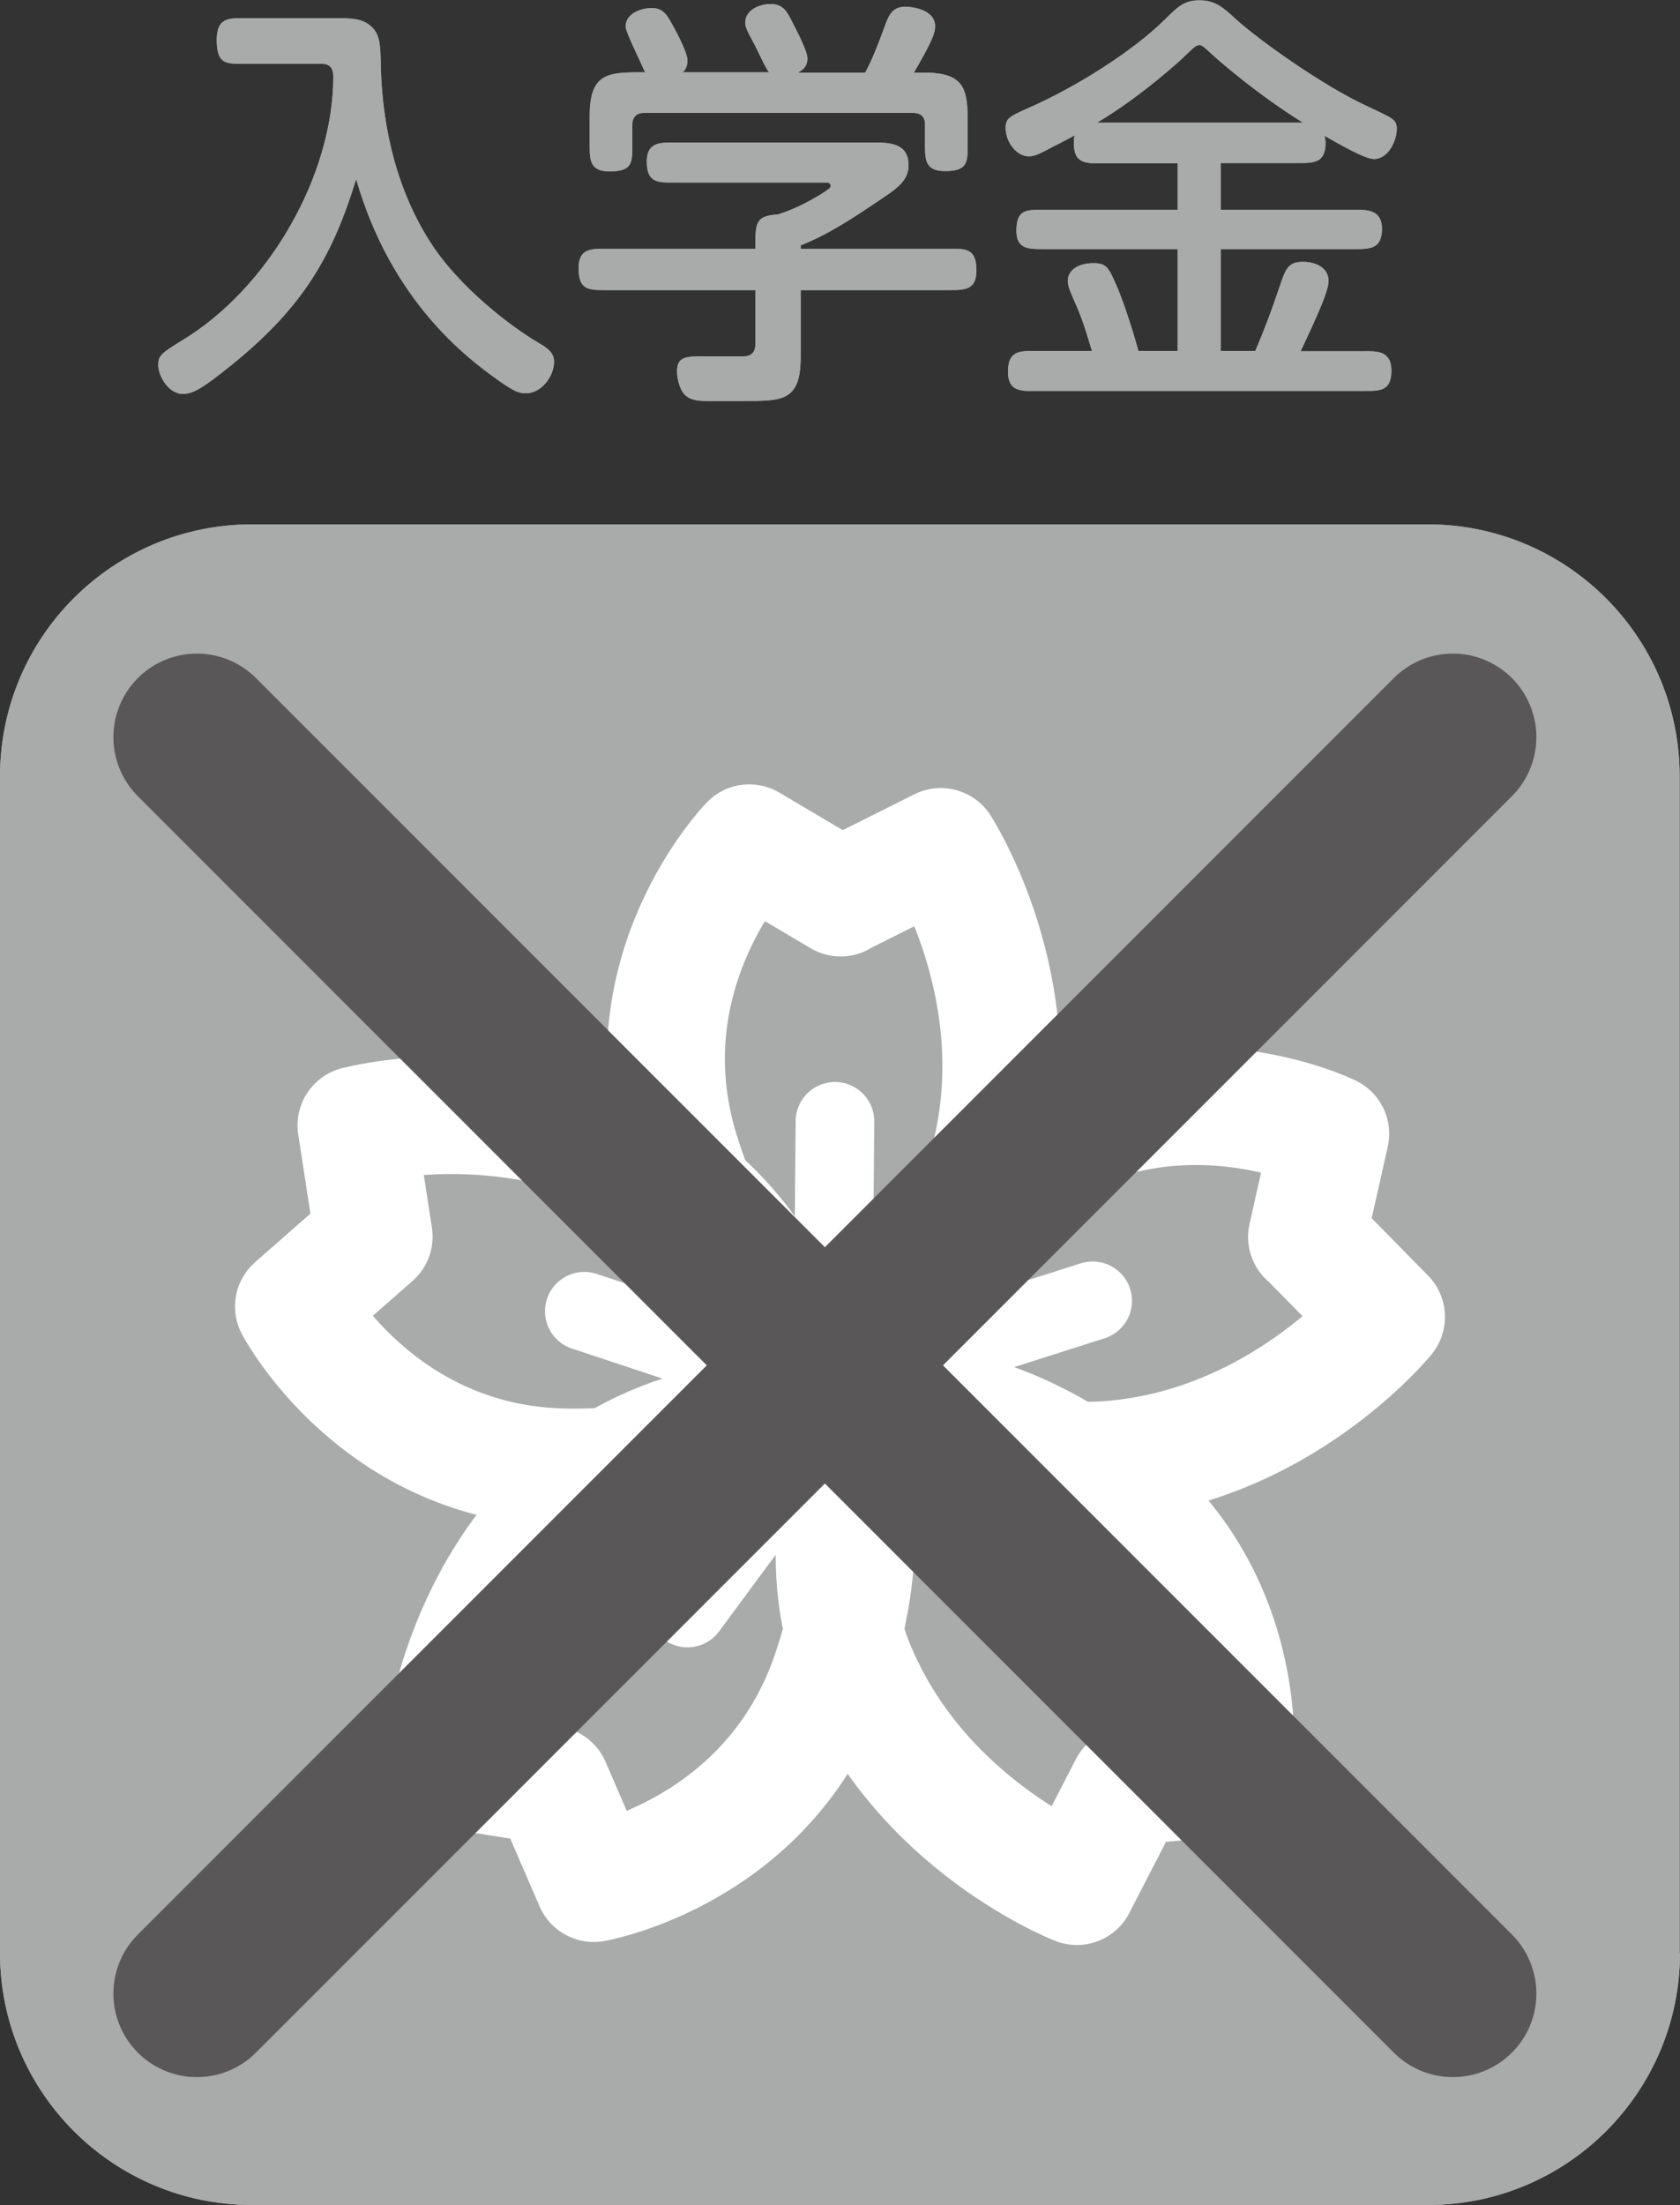 <?xml version="1.0" encoding="UTF-8"?>
<svg id="_レイヤー_2" data-name="レイヤー 2" xmlns="http://www.w3.org/2000/svg" width="50" height="65.6" viewBox="0 0 50 65.6">
  <rect x="0" y="0" width="50" height="65.6" fill="#333333" stroke="none"/>
  <defs>
    <style>
      .cls-1 {
        stroke: #595757;
        stroke-miterlimit: 10;
        stroke-width: 4.97px;
      }

      .cls-1, .cls-2 {
        stroke-linecap: round;
      }

      .cls-1, .cls-2, .cls-3 {
        fill: none;
      }

      .cls-4 {
        fill: #a9aaaa;
      }

      .cls-2 {
        stroke-width: 2.34px;
      }

      .cls-2, .cls-3 {
        stroke: #fff;
        stroke-linejoin: round;
      }

      .cls-3 {
        stroke-width: 3.51px;
      }
    </style>
  </defs>
  <g id="_レイヤー_1-2" data-name="レイヤー 1">
    <g>
      <path class="cls-4" d="M50,58.1c0,4.14-3.36,7.5-7.5,7.5H7.5c-4.14,0-7.5-3.36-7.5-7.5V23.1c0-4.15,3.36-7.5,7.5-7.5h34.99c4.14,0,7.5,3.35,7.5,7.5v35Z"/>
      <path class="cls-3" d="M25.02,26.7l-2.72-1.61s-3.72,3.83-2.05,9.2c1.67,5.37,4.73,6.05,4.73,6.05,0,0,3.57-2.25,4.49-5.91,1.26-5.01-1.47-9.23-1.47-9.23l-2.98,1.49Z"/>
      <line class="cls-2" x1="24.85" y1="33.36" x2="24.79" y2="40.35"/>
      <path class="cls-3" d="M11.12,36.79l-2.37,2.08s2.49,4.72,8.11,4.79c5.64.08,7.23-2.63,7.23-2.63,0,0-1.04-4.08-4.23-6.09-4.37-2.76-9.25-1.46-9.25-1.46l.51,3.31Z"/>
      <line class="cls-2" x1="17.39" y1="39.01" x2="24.03" y2="41.21"/>
      <path class="cls-3" d="M16.41,53.11l1.26,2.91s5.25-.91,7.06-6.25c1.81-5.32-.27-7.68-.27-7.68,0,0-4.2-.27-7.1,2.16-3.97,3.3-4.24,8.34-4.24,8.34l3.29.53Z"/>
      <line class="cls-2" x1="20.46" y1="47.84" x2="24.62" y2="42.21"/>
      <path class="cls-3" d="M33.58,53.14l3.14-.3s.76-5.27-3.75-8.64c-4.51-3.37-7.39-2.12-7.39-2.12,0,0-1.56,3.91-.15,7.42,1.92,4.79,6.62,6.61,6.62,6.61l1.53-2.97Z"/>
      <line class="cls-2" x1="29.81" y1="47.66" x2="25.75" y2="41.95"/>
      <path class="cls-3" d="M38.9,36.8l.69-3.07s-4.79-2.36-9.38.9c-4.6,3.24-4.3,6.37-4.3,6.37,0,0,3.24,2.7,7.01,2.44,5.15-.35,8.33-4.26,8.33-4.26l-2.34-2.38Z"/>
      <line class="cls-2" x1="32.52" y1="38.7" x2="25.86" y2="40.82"/>
      <path class="cls-4" d="M10.32.55c.24,0,.47.05.63.16.29.2.37.43.38,1.09.02,1.64.35,3.63,1.46,5.38.87,1.37,2.41,2.53,3.22,3.01.28.16.48.3.48.57,0,.43-.37.94-.84.94-.19,0-.34-.04-.84-.4-.91-.65-3.16-2.33-4.21-5.97-.69,2.23-1.53,3.77-3.71,5.53-.88.71-1.16.86-1.45.86-.42,0-.73-.53-.73-.86,0-.28.09-.35.69-.72,2.6-1.56,4.52-4.93,4.52-7.86,0-.23-.09-.38-.33-.38h-2.34c-.54,0-.8,0-.8-.72,0-.64.35-.64.8-.64h3.08Z"/>
      <path class="cls-4" d="M23.83,8.63v1.99c0,1.31-.54,1.31-1.67,1.31h-1.12c-.19,0-.5,0-.68-.21-.14-.16-.21-.47-.21-.67,0-.45.28-.45.83-.45h1.17c.25,0,.33-.18.33-.33v-1.64h-4.46c-.5,0-.8,0-.8-.65,0-.58.36-.58.8-.58h4.46c0-.77,0-.98.67-1.02.47-.15.85-.34,1.28-.6.25-.16.29-.19.29-.25,0-.1-.08-.1-.18-.1h-4.5c-.47,0-.79,0-.79-.62,0-.57.38-.57.79-.57h5.91c.5,0,1.09,0,1.09.68,0,.43-.33.67-.68.91-1.16.79-1.76,1.16-2.53,1.47v.1h4.44c.49,0,.79,0,.79.65,0,.58-.36.58-.79.58h-4.44ZM17.55,3.46c0-1.31.55-1.31,1.65-1.31-.15-.34-.58-1.2-.58-1.36,0-.37.42-.55.78-.55.28,0,.4.14.53.35.16.28.53.96.53,1.21,0,.21-.09.3-.14.35h2.57c-.1-.1-.39-.76-.47-.89-.18-.34-.24-.45-.24-.59,0-.36.4-.55.76-.55s.48.23.59.44c.2.39.5.96.5,1.18,0,.26-.16.35-.28.42h2c.14-.26.28-.55.62-1.48.09-.24.21-.48.57-.48.2,0,.89.08.89.58,0,.21-.09.45-.63,1.38h.29c1.23,0,1.31.49,1.31,1.5v.63c0,.54,0,.8-.68.8-.59,0-.59-.35-.59-.8v-.6c0-.25-.18-.33-.33-.33h-8.05c-.25,0-.33.18-.33.33v.62c0,.53,0,.79-.68.79-.59,0-.59-.35-.59-.8v-.82Z"/>
      <path class="cls-4" d="M36.33,4.86v1.38h4c.38,0,.8.01.8.57,0,.6-.37.6-.8.6h-4v3.03h1.03c.3-.71.44-1.08.74-1.96.16-.47.24-.69.67-.69s.77.2.77.57c0,.33-.43,1.23-.83,2.09h1.9c.35,0,.8-.03.8.58s-.35.6-.8.6h-9.81c-.44.01-.8,0-.8-.57,0-.62.34-.62.8-.62h1.7c-.23-.74-.28-.94-.58-1.61-.1-.23-.14-.35-.14-.48,0-.31.31-.52.76-.52.38,0,.45.11.69.67.24.53.58,1.66.65,1.94h1.17v-3.03h-4.01c-.43,0-.79,0-.79-.54,0-.63.28-.63.79-.63h4.01v-1.38h-2.29c-.45,0-.8,0-.8-.59,0-.11.01-.18.02-.24-.29.16-.6.31-.9.47-.18.09-.3.15-.47.15-.35,0-.68-.42-.68-.84,0-.28.1-.34.64-.58,1.47-.64,3.16-1.72,4.1-2.65.39-.39.58-.57,1.03-.57s.68.19,1.07.55c.69.63,2.63,2.01,3.92,2.6.79.37.88.4.88.68,0,.33-.24.89-.68.89-.29,0-1.13-.5-1.47-.69.01.05.03.11.03.21,0,.6-.35.6-.8.6h-2.32ZM38.78,3.65c-1.33-.83-2.4-1.75-2.75-2.07-.16-.15-.25-.24-.33-.24-.11,0-.2.1-.45.34-.06.06-1.27,1.18-2.6,1.97h6.14Z"/>
      <line class="cls-1" x1="5.86" y1="59.31" x2="43.24" y2="21.93"/>
      <line class="cls-1" x1="43.24" y1="59.31" x2="5.86" y2="21.93"/>
      <path class="cls-4" d="M50,58.1c0,4.14-3.36,7.5-7.5,7.5H7.5c-4.14,0-7.5-3.36-7.5-7.5V23.1c0-4.15,3.36-7.5,7.5-7.5h34.99c4.14,0,7.5,3.35,7.5,7.5v35Z"/>
      <path class="cls-3" d="M25.02,26.7l-2.72-1.61s-3.72,3.83-2.05,9.2c1.67,5.37,4.73,6.05,4.73,6.05,0,0,3.57-2.25,4.49-5.91,1.26-5.01-1.47-9.23-1.47-9.23l-2.98,1.49Z"/>
      <line class="cls-2" x1="24.85" y1="33.36" x2="24.79" y2="40.35"/>
      <path class="cls-3" d="M11.12,36.79l-2.37,2.08s2.49,4.72,8.11,4.79c5.64.08,7.23-2.63,7.23-2.63,0,0-1.04-4.08-4.23-6.09-4.37-2.76-9.25-1.46-9.25-1.46l.51,3.31Z"/>
      <line class="cls-2" x1="17.39" y1="39.01" x2="24.03" y2="41.21"/>
      <path class="cls-3" d="M16.41,53.11l1.26,2.91s5.25-.91,7.06-6.25c1.81-5.32-.27-7.68-.27-7.68,0,0-4.2-.27-7.1,2.16-3.97,3.3-4.24,8.34-4.24,8.34l3.29.53Z"/>
      <line class="cls-2" x1="20.46" y1="47.84" x2="24.62" y2="42.21"/>
      <path class="cls-3" d="M33.58,53.14l3.14-.3s.76-5.27-3.75-8.64c-4.51-3.37-7.39-2.12-7.39-2.12,0,0-1.56,3.91-.15,7.42,1.92,4.79,6.62,6.61,6.62,6.61l1.53-2.97Z"/>
      <line class="cls-2" x1="29.81" y1="47.66" x2="25.75" y2="41.95"/>
      <path class="cls-3" d="M38.9,36.8l.69-3.07s-4.79-2.36-9.38.9c-4.6,3.24-4.3,6.37-4.3,6.37,0,0,3.24,2.7,7.01,2.44,5.15-.35,8.33-4.26,8.33-4.26l-2.34-2.38Z"/>
      <line class="cls-2" x1="32.52" y1="38.7" x2="25.86" y2="40.82"/>
      <path class="cls-4" d="M10.32.55c.24,0,.47.05.63.16.29.2.37.43.38,1.09.02,1.64.35,3.63,1.46,5.38.87,1.37,2.41,2.53,3.22,3.01.28.16.48.3.48.57,0,.43-.37.94-.84.94-.19,0-.34-.04-.84-.4-.91-.65-3.16-2.33-4.21-5.97-.69,2.23-1.53,3.77-3.71,5.53-.88.71-1.16.86-1.45.86-.42,0-.73-.53-.73-.86,0-.28.09-.35.69-.72,2.6-1.56,4.52-4.93,4.52-7.86,0-.23-.09-.38-.33-.38h-2.34c-.54,0-.8,0-.8-.72,0-.64.35-.64.8-.64h3.08Z"/>
      <path class="cls-4" d="M23.83,8.63v1.99c0,1.31-.54,1.31-1.67,1.31h-1.12c-.19,0-.5,0-.68-.21-.14-.16-.21-.47-.21-.67,0-.45.28-.45.83-.45h1.17c.25,0,.33-.18.33-.33v-1.64h-4.46c-.5,0-.8,0-.8-.65,0-.58.36-.58.8-.58h4.46c0-.77,0-.98.67-1.02.47-.15.85-.34,1.28-.6.25-.16.29-.19.29-.25,0-.1-.08-.1-.18-.1h-4.5c-.47,0-.79,0-.79-.62,0-.57.38-.57.79-.57h5.91c.5,0,1.09,0,1.09.68,0,.43-.33.67-.68.91-1.16.79-1.76,1.16-2.53,1.47v.1h4.44c.49,0,.79,0,.79.65,0,.58-.36.58-.79.58h-4.44ZM17.55,3.46c0-1.31.55-1.31,1.65-1.31-.15-.34-.58-1.2-.58-1.36,0-.37.42-.55.78-.55.28,0,.4.14.53.35.16.28.53.96.53,1.21,0,.21-.09.3-.14.35h2.57c-.1-.1-.39-.76-.47-.89-.18-.34-.24-.45-.24-.59,0-.36.4-.55.76-.55s.48.23.59.44c.2.39.5.96.5,1.18,0,.26-.16.35-.28.42h2c.14-.26.28-.55.62-1.48.09-.24.21-.48.57-.48.2,0,.89.08.89.58,0,.21-.09.45-.63,1.38h.29c1.23,0,1.31.49,1.31,1.5v.63c0,.54,0,.8-.68.8-.59,0-.59-.35-.59-.8v-.6c0-.25-.18-.33-.33-.33h-8.05c-.25,0-.33.18-.33.33v.62c0,.53,0,.79-.68.79-.59,0-.59-.35-.59-.8v-.82Z"/>
      <path class="cls-4" d="M36.33,4.86v1.38h4c.38,0,.8.01.8.57,0,.6-.37.6-.8.6h-4v3.03h1.03c.3-.71.44-1.08.74-1.96.16-.47.24-.69.67-.69s.77.2.77.57c0,.33-.43,1.23-.83,2.09h1.9c.35,0,.8-.03.8.58s-.35.6-.8.6h-9.81c-.44.01-.8,0-.8-.57,0-.62.34-.62.8-.62h1.7c-.23-.74-.28-.94-.58-1.61-.1-.23-.14-.35-.14-.48,0-.31.31-.52.76-.52.38,0,.45.11.69.67.24.53.58,1.66.65,1.94h1.17v-3.03h-4.01c-.43,0-.79,0-.79-.54,0-.63.28-.63.79-.63h4.01v-1.38h-2.29c-.45,0-.8,0-.8-.59,0-.11.01-.18.02-.24-.29.16-.6.31-.9.47-.18.09-.3.15-.47.15-.35,0-.68-.42-.68-.84,0-.28.1-.34.64-.58,1.47-.64,3.16-1.72,4.1-2.65.39-.39.58-.57,1.03-.57s.68.19,1.07.55c.69.63,2.63,2.01,3.92,2.6.79.37.88.4.88.68,0,.33-.24.89-.68.89-.29,0-1.13-.5-1.47-.69.01.05.03.11.03.21,0,.6-.35.6-.8.6h-2.32ZM38.78,3.65c-1.33-.83-2.4-1.75-2.75-2.07-.16-.15-.25-.24-.33-.24-.11,0-.2.1-.45.34-.06.06-1.27,1.18-2.6,1.97h6.14Z"/>
      <line class="cls-1" x1="5.86" y1="59.31" x2="43.24" y2="21.93"/>
      <line class="cls-1" x1="43.24" y1="59.31" x2="5.86" y2="21.93"/>
    </g>
  </g>
</svg>